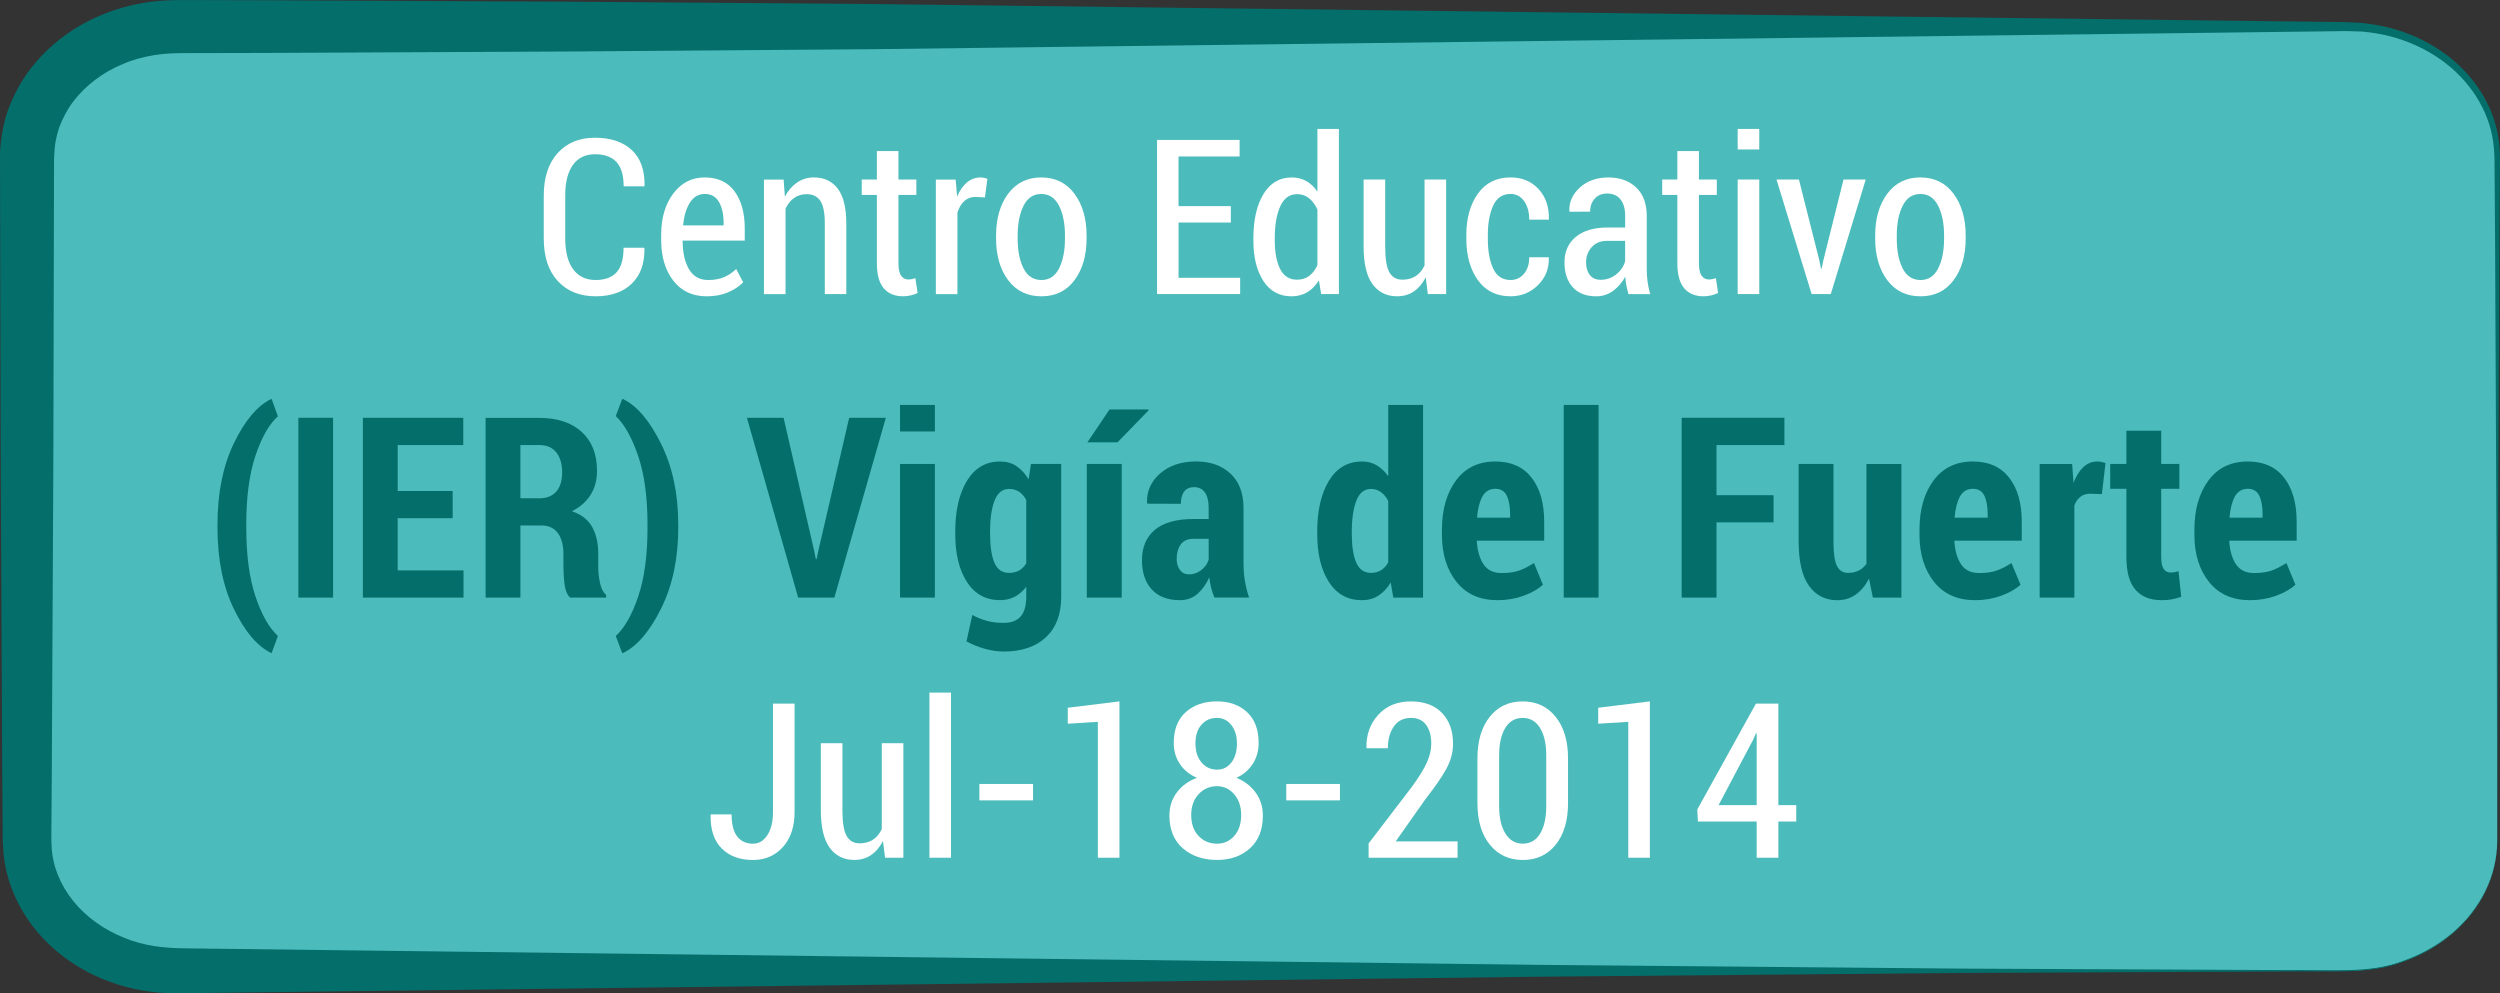 <!-- Generator: Adobe Illustrator 19.2.1, SVG Export Plug-In  -->
<svg version="1.1"
	 xmlns="http://www.w3.org/2000/svg" xmlns:xlink="http://www.w3.org/1999/xlink" xmlns:a="http://ns.adobe.com/AdobeSVGViewerExtensions/3.0/"
	 x="0px" y="0px" width="138.384px" height="54.983px" viewBox="0 0 138.384 54.983"
	 style="enable-background:new 0 0 138.384 54.983;" xml:space="preserve">
<rect x="0" y="0" width="138.384" height="54.983" fill="#333333" stroke="none"/>
<style type="text/css">
	.st0{fill:#4BBBBB;}
	.st1{fill:#046E6B;}
	.st2{fill:#FFFFFF;}
</style>
<defs>
</defs>
<g>
	<path class="st0" d="M138.231,46.527c0,3.981-3.72,7.209-8.308,7.209H9.804c-4.588,0-8.308-3.228-8.308-7.209V8.68
		c0-3.981,3.72-7.209,8.308-7.209h120.119c4.588,0,8.308,3.228,8.308,7.209V46.527z"/>
	<path class="st1" d="M138.231,46.527c0,0-0.005,0.089-0.015,0.264c-0.016,0.174-0.005,0.438-0.079,0.777
		c-0.103,0.676-0.389,1.695-1.171,2.787c-0.763,1.092-2.083,2.208-3.912,2.871c-1.84,0.744-4.129,0.499-6.604,0.549
		c-4.987,0.023-11.042,0.05-17.987,0.082c-6.945,0.062-14.781,0.132-23.33,0.208c-17.097,0.208-37.043,0.451-58.414,0.712
		c-5.343,0.065-10.774,0.131-16.273,0.198l-0.516,0.006c-0.282,0.003-0.374-0.008-0.571-0.012c-0.177-0.008-0.334-0.005-0.527-0.022
		l-0.616-0.071c-0.809-0.109-1.549-0.306-2.294-0.591c-1.474-0.567-2.844-1.484-3.893-2.748c-1.046-1.249-1.765-2.871-1.852-4.568
		c-0.036-0.454-0.027-0.771-0.031-1.125l-0.008-1.049l-0.015-2.102c-0.028-5.61-0.056-11.264-0.084-16.941
		C0.027,20.049,0.013,14.321,0,8.593C-0.002,8.005,0.156,6.86,0.444,6.089c0.305-0.821,0.718-1.596,1.241-2.279
		c1.054-1.358,2.455-2.384,3.993-3.003c0.765-0.325,1.57-0.533,2.381-0.666c0.788-0.132,1.7-0.145,2.359-0.138l4.261,0.011
		c5.677,0.027,11.331,0.053,16.941,0.08c5.61,0.043,11.175,0.086,16.674,0.129c5.499,0.067,10.93,0.134,16.273,0.2
		c21.371,0.262,41.317,0.507,58.414,0.717c2.137,0.026,4.23,0.052,6.275,0.077c0.509-0.002,1.04,0.024,1.535,0.057
		c0.523,0.065,1.035,0.145,1.528,0.276c0.989,0.261,1.923,0.68,2.75,1.237c1.657,1.103,2.871,2.816,3.201,4.689
		c0.174,0.941,0.094,1.859,0.103,2.75c-0.007,0.896-0.013,1.778-0.019,2.646c-0.032,6.946-0.06,13.001-0.084,17.987
		C138.245,40.828,138.231,46.527,138.231,46.527z M138.231,46.527c0,0-0.014-5.699-0.039-15.672
		c-0.023-4.987-0.051-11.042-0.083-17.987c-0.006-0.868-0.013-1.75-0.019-2.646c-0.021-0.896,0.041-1.814-0.137-2.689
		c-0.339-1.772-1.514-3.381-3.107-4.409c-0.795-0.519-1.691-0.904-2.636-1.139c-0.476-0.118-0.956-0.188-1.439-0.237
		c-0.514-0.021-1-0.034-1.513-0.019c-2.045,0.025-4.138,0.051-6.275,0.077c-17.097,0.21-37.043,0.454-58.414,0.717
		c-5.343,0.066-10.774,0.132-16.273,0.2C42.795,2.764,37.23,2.806,31.62,2.85c-5.61,0.026-11.264,0.053-16.941,0.08L10.418,2.94
		C9.657,2.938,9.141,2.955,8.524,3.052c-0.59,0.102-1.173,0.252-1.716,0.49C5.707,3.987,4.748,4.72,4.057,5.615
		C3.715,6.067,3.461,6.564,3.268,7.077C3.092,7.656,3.03,7.93,2.992,8.767c-0.013,5.67-0.027,11.34-0.04,16.987
		c-0.028,5.677-0.056,11.331-0.084,16.941l-0.015,2.102l-0.008,1.049c-0.002,0.345-0.011,0.727,0.011,0.97
		c0.036,1.1,0.484,2.172,1.199,3.058c0.716,0.893,1.704,1.588,2.803,2.029c1.115,0.462,2.227,0.59,3.588,0.594
		c5.499,0.067,10.93,0.133,16.273,0.198c21.371,0.26,41.317,0.504,58.414,0.712c8.548,0.076,16.384,0.146,23.33,0.208
		c6.945,0.032,13.001,0.059,17.987,0.082c2.48-0.037,4.758,0.217,6.589-0.514c1.824-0.65,3.145-1.755,3.911-2.84
		c0.785-1.085,1.076-2.101,1.182-2.776c0.075-0.338,0.066-0.602,0.083-0.776C138.225,46.616,138.231,46.527,138.231,46.527z"/>
</g>
<g>
	<path class="st2" d="M35.659,13.712l0.012,0.035c0.016,0.84-0.219,1.492-0.703,1.957s-1.15,0.697-1.998,0.697
		c-0.875,0-1.572-0.28-2.092-0.841s-0.779-1.347-0.779-2.358v-2.367c0-1.008,0.256-1.795,0.768-2.361s1.199-0.85,2.062-0.85
		c0.871,0,1.551,0.226,2.039,0.677s0.725,1.11,0.709,1.978l-0.012,0.035h-1.143c0-0.609-0.133-1.058-0.398-1.345
		s-0.664-0.431-1.195-0.431c-0.523,0-0.928,0.196-1.213,0.589s-0.428,0.956-0.428,1.69v2.385c0,0.742,0.146,1.311,0.439,1.705
		s0.707,0.592,1.242,0.592c0.516,0,0.902-0.142,1.16-0.425s0.387-0.737,0.387-1.362H35.659z"/>
	<path class="st2" d="M39.122,16.402c-0.789,0-1.407-0.289-1.854-0.867s-0.671-1.33-0.671-2.256v-0.275
		c0-0.93,0.223-1.692,0.668-2.288s1.027-0.894,1.746-0.894c0.723,0,1.272,0.256,1.649,0.768s0.565,1.199,0.565,2.062v0.668h-3.439
		c0,0.648,0.116,1.174,0.349,1.576s0.589,0.604,1.069,0.604c0.332,0,0.621-0.052,0.867-0.155s0.473-0.255,0.68-0.454l0.387,0.738
		c-0.211,0.219-0.489,0.402-0.835,0.551S39.563,16.402,39.122,16.402z M39.011,10.736c-0.344,0-0.617,0.159-0.82,0.478
		s-0.33,0.739-0.381,1.263h2.244v-0.135c0-0.477-0.085-0.863-0.255-1.16S39.366,10.736,39.011,10.736z"/>
	<path class="st2" d="M43.376,9.939l0.07,0.943c0.18-0.336,0.406-0.597,0.68-0.782s0.584-0.278,0.932-0.278
		c0.562,0,1.001,0.207,1.315,0.621s0.472,1.059,0.472,1.934v3.902h-1.189v-3.896c0-0.598-0.083-1.02-0.249-1.266
		s-0.417-0.369-0.753-0.369c-0.273,0-0.508,0.071-0.703,0.214s-0.352,0.339-0.469,0.589v4.729h-1.195v-6.34H43.376z"/>
	<path class="st2" d="M49.733,8.363v1.576h0.99v0.85h-0.99v3.773c0,0.328,0.05,0.562,0.149,0.7s0.231,0.208,0.396,0.208
		c0.066,0,0.129-0.006,0.188-0.018s0.127-0.029,0.205-0.053l0.123,0.82c-0.113,0.055-0.239,0.099-0.378,0.132
		s-0.282,0.05-0.431,0.05c-0.457,0-0.812-0.147-1.066-0.442s-0.381-0.761-0.381-1.397v-3.773H47.7v-0.85h0.838V8.363H49.733z"/>
	<path class="st2" d="M54.52,10.929L54.005,10.9c-0.25,0-0.458,0.075-0.624,0.226s-0.294,0.362-0.384,0.636v4.518h-1.195v-6.34
		h1.096l0.082,0.938c0.141-0.332,0.32-0.591,0.539-0.776s0.471-0.278,0.756-0.278c0.074,0,0.144,0.007,0.208,0.021
		s0.122,0.03,0.173,0.05L54.52,10.929z"/>
	<path class="st2" d="M55.136,13.038c0-0.941,0.223-1.713,0.668-2.314s1.057-0.902,1.834-0.902s1.39,0.301,1.837,0.902
		s0.671,1.373,0.671,2.314v0.158c0,0.945-0.223,1.716-0.668,2.312s-1.055,0.894-1.828,0.894c-0.785,0-1.4-0.298-1.846-0.894
		s-0.668-1.366-0.668-2.312V13.038z M56.331,13.197c0,0.676,0.108,1.229,0.325,1.658s0.548,0.645,0.993,0.645
		c0.434,0,0.759-0.216,0.976-0.647s0.325-0.983,0.325-1.655v-0.158c0-0.664-0.109-1.214-0.328-1.649s-0.547-0.653-0.984-0.653
		s-0.765,0.218-0.981,0.653s-0.325,0.985-0.325,1.649V13.197z"/>
	<path class="st2" d="M68.132,12.318h-2.895v3.059h3.41v0.902h-4.6V7.747h4.57v0.914h-3.381v2.748h2.895V12.318z"/>
	<path class="st2" d="M69.38,13.185c0-1.016,0.186-1.83,0.557-2.443s0.893-0.92,1.564-0.92c0.301,0,0.57,0.067,0.809,0.202
		s0.443,0.329,0.615,0.583V7.138h1.189v9.141H73.13l-0.123-0.762c-0.176,0.289-0.391,0.509-0.645,0.659s-0.545,0.226-0.873,0.226
		c-0.668,0-1.187-0.282-1.556-0.847s-0.554-1.313-0.554-2.247V13.185z M70.563,13.308c0,0.664,0.1,1.192,0.299,1.585
		s0.51,0.589,0.932,0.589c0.266,0,0.491-0.07,0.677-0.211s0.337-0.34,0.454-0.598v-3.07c-0.117-0.262-0.27-0.47-0.457-0.624
		s-0.41-0.231-0.668-0.231c-0.422,0-0.733,0.226-0.935,0.677s-0.302,1.038-0.302,1.761V13.308z"/>
	<path class="st2" d="M78.919,15.353c-0.172,0.336-0.391,0.595-0.656,0.776s-0.574,0.272-0.926,0.272
		c-0.582,0-1.037-0.225-1.365-0.674s-0.492-1.146-0.492-2.092V9.939h1.195v3.709c0,0.68,0.078,1.155,0.234,1.427
		s0.395,0.407,0.715,0.407c0.293,0,0.542-0.068,0.747-0.205s0.366-0.332,0.483-0.586V9.939h1.195v6.34h-1.014L78.919,15.353z"/>
	<path class="st2" d="M83.618,15.499c0.293,0,0.538-0.113,0.735-0.34s0.296-0.533,0.296-0.92h1.072l0.012,0.035
		c0.016,0.598-0.186,1.102-0.604,1.512s-0.922,0.615-1.512,0.615c-0.781,0-1.385-0.298-1.811-0.894s-0.639-1.356-0.639-2.282v-0.223
		c0-0.922,0.213-1.683,0.639-2.282s1.029-0.899,1.811-0.899c0.633,0,1.147,0.214,1.544,0.642s0.589,0.983,0.577,1.667l-0.012,0.029
		h-1.078c0-0.422-0.095-0.765-0.284-1.028s-0.438-0.396-0.747-0.396c-0.445,0-0.767,0.215-0.964,0.645s-0.296,0.971-0.296,1.623
		v0.223c0,0.664,0.098,1.209,0.293,1.635S83.169,15.499,83.618,15.499z"/>
	<path class="st2" d="M90.14,16.279c-0.051-0.191-0.091-0.362-0.12-0.513s-0.048-0.3-0.056-0.448
		c-0.168,0.312-0.39,0.571-0.665,0.776s-0.589,0.308-0.94,0.308c-0.566,0-1.001-0.168-1.304-0.504S86.6,15.103,86.6,14.521
		c0-0.598,0.21-1.068,0.63-1.412s1.005-0.516,1.755-0.516h0.973v-0.65c0-0.387-0.086-0.688-0.258-0.905s-0.418-0.325-0.738-0.325
		c-0.289,0-0.519,0.094-0.688,0.281s-0.255,0.428-0.255,0.721l-1.137,0.006l-0.012-0.035c-0.023-0.492,0.168-0.926,0.574-1.301
		s0.938-0.562,1.594-0.562c0.629,0,1.139,0.185,1.529,0.554s0.586,0.896,0.586,1.579v2.941c0,0.242,0.016,0.478,0.047,0.706
		s0.08,0.454,0.146,0.677H90.14z M88.604,15.488c0.324,0,0.611-0.101,0.861-0.302s0.414-0.444,0.492-0.729v-1.125h-0.99
		c-0.367,0-0.654,0.116-0.861,0.349s-0.311,0.513-0.311,0.841c0,0.293,0.07,0.527,0.211,0.703S88.347,15.488,88.604,15.488z"/>
	<path class="st2" d="M94.042,8.363v1.576h0.99v0.85h-0.99v3.773c0,0.328,0.05,0.562,0.149,0.7s0.231,0.208,0.396,0.208
		c0.066,0,0.129-0.006,0.188-0.018s0.127-0.029,0.205-0.053l0.123,0.82c-0.113,0.055-0.239,0.099-0.378,0.132
		s-0.282,0.05-0.431,0.05c-0.457,0-0.812-0.147-1.066-0.442s-0.381-0.761-0.381-1.397v-3.773h-0.838v-0.85h0.838V8.363H94.042z"/>
	<path class="st2" d="M97.382,8.275h-1.195V7.138h1.195V8.275z M97.382,16.279h-1.195v-6.34h1.195V16.279z"/>
	<path class="st2" d="M100.698,14.374l0.1,0.498h0.035l0.105-0.498l1.107-4.436h1.23l-1.934,6.34h-1.061l-1.945-6.34h1.242
		L100.698,14.374z"/>
	<path class="st2" d="M103.798,13.038c0-0.941,0.223-1.713,0.668-2.314s1.057-0.902,1.834-0.902s1.39,0.301,1.837,0.902
		s0.671,1.373,0.671,2.314v0.158c0,0.945-0.223,1.716-0.668,2.312s-1.055,0.894-1.828,0.894c-0.785,0-1.4-0.298-1.846-0.894
		s-0.668-1.366-0.668-2.312V13.038z M104.993,13.197c0,0.676,0.108,1.229,0.325,1.658s0.548,0.645,0.993,0.645
		c0.434,0,0.759-0.216,0.976-0.647s0.325-0.983,0.325-1.655v-0.158c0-0.664-0.109-1.214-0.328-1.649s-0.547-0.653-0.984-0.653
		s-0.765,0.218-0.981,0.653s-0.325,0.985-0.325,1.649V13.197z"/>
	<path class="st1" d="M12.039,29.038c0-1.75,0.304-3.252,0.909-4.505c0.606-1.253,1.29-2.066,2.051-2.44h0.041l0.342,0.95
		c-0.492,0.446-0.906,1.176-1.244,2.188c-0.337,1.012-0.506,2.276-0.506,3.794v0.191c0,1.518,0.169,2.781,0.506,3.79
		c0.338,1.01,0.752,1.742,1.244,2.198l-0.342,0.937h-0.041c-0.766-0.378-1.45-1.189-2.054-2.434
		c-0.604-1.244-0.906-2.746-0.906-4.505V29.038z"/>
	<path class="st1" d="M18.437,33.078h-1.921v-9.953h1.921V33.078z"/>
	<path class="st1" d="M25.055,28.683h-3.042v2.892h3.644v1.504h-5.571v-9.953h5.558v1.511h-3.63v2.543h3.042V28.683z"/>
	<path class="st1" d="M28.807,29.086v3.992H26.88v-9.946h2.98c0.989,0,1.768,0.258,2.335,0.772s0.851,1.232,0.851,2.153
		c0,0.515-0.119,0.962-0.358,1.34s-0.585,0.679-1.036,0.902c0.52,0.173,0.894,0.46,1.121,0.861c0.229,0.401,0.342,0.902,0.342,1.504
		v0.725c0,0.278,0.032,0.569,0.096,0.875c0.064,0.306,0.178,0.528,0.342,0.67v0.144h-1.996c-0.159-0.146-0.261-0.384-0.304-0.715
		c-0.044-0.33-0.065-0.659-0.065-0.987v-0.697c0-0.506-0.104-0.897-0.314-1.176c-0.209-0.278-0.51-0.417-0.902-0.417H28.807z
		 M28.807,27.582h1.039c0.415,0,0.73-0.124,0.947-0.373c0.216-0.248,0.324-0.6,0.324-1.056c0-0.465-0.106-0.834-0.321-1.107
		c-0.214-0.273-0.526-0.41-0.937-0.41h-1.053V27.582z"/>
	<path class="st1" d="M37.544,29.202c0,1.709-0.315,3.2-0.946,4.474c-0.632,1.274-1.337,2.098-2.116,2.472H34.44l-0.355-0.943
		c0.488-0.446,0.902-1.177,1.244-2.19c0.342-1.015,0.513-2.28,0.513-3.798v-0.191c0-1.513-0.173-2.777-0.52-3.794
		c-0.346-1.017-0.759-1.75-1.237-2.201l0.355-0.943h0.041c0.775,0.369,1.479,1.195,2.112,2.479c0.634,1.282,0.95,2.773,0.95,4.474
		V29.202z"/>
	<path class="st1" d="M45.077,30.535l0.082,0.417H45.2l0.082-0.396l1.723-7.431h2.03l-2.851,9.953h-2.003l-2.837-9.953h2.03
		L45.077,30.535z"/>
	<path class="st1" d="M51.749,23.884h-1.928v-1.47h1.928V23.884z M51.749,33.078h-1.928v-7.396h1.928V33.078z"/>
	<path class="st1" d="M52.877,29.421c0-1.162,0.217-2.099,0.649-2.81c0.434-0.711,1.046-1.066,1.839-1.066
		c0.342,0,0.642,0.086,0.899,0.256c0.257,0.172,0.481,0.414,0.673,0.729l0.13-0.848h1.675v7.355c0,0.962-0.281,1.707-0.844,2.235
		c-0.563,0.528-1.344,0.793-2.342,0.793c-0.328,0-0.673-0.05-1.035-0.15s-0.703-0.237-1.022-0.41l0.321-1.463
		c0.273,0.146,0.547,0.255,0.82,0.328s0.574,0.109,0.902,0.109c0.429,0,0.746-0.117,0.954-0.353c0.207-0.234,0.311-0.6,0.311-1.097
		v-0.547c-0.187,0.241-0.399,0.425-0.639,0.55c-0.239,0.126-0.512,0.188-0.817,0.188c-0.783,0-1.392-0.334-1.825-1.001
		c-0.433-0.668-0.649-1.554-0.649-2.656V29.421z M54.805,29.565c0,0.675,0.08,1.201,0.239,1.579c0.16,0.378,0.431,0.567,0.813,0.567
		c0.219,0,0.407-0.046,0.564-0.137s0.286-0.224,0.386-0.396v-3.5c-0.104-0.196-0.235-0.348-0.393-0.455
		c-0.157-0.106-0.341-0.16-0.551-0.16c-0.373,0-0.644,0.215-0.81,0.646c-0.167,0.43-0.25,1.001-0.25,1.712V29.565z"/>
	<path class="st1" d="M62.092,33.078h-1.935v-7.396h1.935V33.078z M61.415,22.667h2.146l0.021,0.041l-1.723,1.777h-1.668
		L61.415,22.667z"/>
	<path class="st1" d="M67.225,33.078c-0.072-0.164-0.133-0.342-0.181-0.533s-0.083-0.388-0.106-0.588
		c-0.164,0.369-0.379,0.672-0.646,0.909s-0.594,0.355-0.981,0.355c-0.674,0-1.192-0.197-1.555-0.591
		c-0.362-0.395-0.544-0.936-0.544-1.624c0-0.72,0.238-1.279,0.715-1.679c0.476-0.398,1.188-0.598,2.136-0.598h0.841v-0.615
		c0-0.369-0.068-0.652-0.205-0.852c-0.137-0.197-0.339-0.297-0.608-0.297c-0.236,0-0.417,0.08-0.54,0.239s-0.185,0.388-0.185,0.684
		l-1.859-0.007l-0.014-0.041c-0.027-0.638,0.212-1.181,0.718-1.627s1.174-0.67,2.003-0.67c0.779,0,1.411,0.224,1.894,0.67
		c0.483,0.446,0.725,1.085,0.725,1.914v3.035c0,0.347,0.025,0.675,0.075,0.984c0.051,0.31,0.128,0.62,0.232,0.93H67.225z
		 M65.81,31.793c0.256,0,0.483-0.078,0.684-0.236c0.201-0.156,0.338-0.347,0.41-0.57v-1.162h-0.841c-0.323,0-0.56,0.104-0.707,0.314
		c-0.148,0.21-0.223,0.474-0.223,0.793c0,0.255,0.062,0.463,0.185,0.622S65.605,31.793,65.81,31.793z"/>
	<path class="st1" d="M72.913,29.421c0-1.162,0.217-2.099,0.649-2.81c0.434-0.711,1.046-1.066,1.839-1.066
		c0.297,0,0.564,0.07,0.804,0.212s0.452,0.342,0.639,0.602v-3.944h1.928v10.664h-1.647l-0.144-0.834
		c-0.195,0.319-0.426,0.562-0.69,0.729c-0.264,0.166-0.564,0.249-0.902,0.249c-0.783,0-1.392-0.334-1.825-1.001
		c-0.433-0.668-0.649-1.554-0.649-2.656V29.421z M74.827,29.565c0,0.67,0.082,1.195,0.246,1.576c0.164,0.38,0.436,0.57,0.813,0.57
		c0.21,0,0.396-0.049,0.558-0.146c0.161-0.099,0.295-0.243,0.399-0.435v-3.397c-0.104-0.21-0.239-0.374-0.403-0.492
		s-0.346-0.178-0.547-0.178c-0.373,0-0.645,0.217-0.813,0.649c-0.168,0.433-0.253,1.003-0.253,1.709V29.565z"/>
	<path class="st1" d="M82.893,33.222c-0.975,0-1.731-0.337-2.27-1.012c-0.537-0.675-0.807-1.543-0.807-2.604v-0.28
		c0-1.116,0.259-2.025,0.776-2.728c0.517-0.702,1.245-1.053,2.184-1.053c0.871,0,1.538,0.299,2.003,0.896s0.697,1.408,0.697,2.434
		v1.053h-3.732c0.032,0.547,0.156,0.982,0.373,1.306c0.216,0.323,0.55,0.485,1.001,0.485c0.383,0,0.703-0.044,0.961-0.134
		c0.257-0.088,0.534-0.229,0.83-0.42l0.499,1.203c-0.264,0.241-0.621,0.444-1.069,0.608C83.89,33.14,83.409,33.222,82.893,33.222z
		 M82.777,27.056c-0.323,0-0.563,0.143-0.721,0.427c-0.157,0.285-0.257,0.676-0.298,1.173h1.832v-0.171
		c0-0.451-0.062-0.802-0.188-1.053C83.277,27.181,83.069,27.056,82.777,27.056z"/>
	<path class="st1" d="M88.485,33.078h-1.928V22.414h1.928V33.078z"/>
	<path class="st1" d="M98.172,28.915h-3.158v4.163h-1.928v-9.953h5.688v1.511h-3.76v2.775h3.158V28.915z"/>
	<path class="st1" d="M103.456,32.026c-0.195,0.383-0.44,0.678-0.734,0.885c-0.294,0.208-0.635,0.312-1.022,0.312
		c-0.665,0-1.188-0.267-1.568-0.8c-0.381-0.533-0.571-1.358-0.571-2.475v-4.266h1.928v4.279c0,0.661,0.065,1.117,0.195,1.371
		c0.13,0.252,0.334,0.379,0.611,0.379c0.224,0,0.42-0.042,0.588-0.127c0.169-0.084,0.312-0.208,0.431-0.372v-5.53h1.935v7.396
		h-1.579L103.456,32.026z"/>
	<path class="st1" d="M109.328,33.222c-0.975,0-1.731-0.337-2.27-1.012c-0.537-0.675-0.807-1.543-0.807-2.604v-0.28
		c0-1.116,0.259-2.025,0.776-2.728c0.517-0.702,1.245-1.053,2.184-1.053c0.871,0,1.538,0.299,2.003,0.896s0.697,1.408,0.697,2.434
		v1.053h-3.732c0.032,0.547,0.156,0.982,0.373,1.306c0.216,0.323,0.55,0.485,1.001,0.485c0.383,0,0.703-0.044,0.961-0.134
		c0.257-0.088,0.534-0.229,0.83-0.42l0.499,1.203c-0.264,0.241-0.621,0.444-1.069,0.608
		C110.325,33.14,109.844,33.222,109.328,33.222z M109.212,27.056c-0.323,0-0.563,0.143-0.721,0.427
		c-0.157,0.285-0.257,0.676-0.298,1.173h1.832v-0.171c0-0.451-0.062-0.802-0.188-1.053
		C109.712,27.181,109.504,27.056,109.212,27.056z"/>
	<path class="st1" d="M116.348,27.35l-0.656-0.021c-0.214,0-0.393,0.057-0.536,0.171s-0.254,0.273-0.332,0.479v5.1h-1.921v-7.396
		h1.798l0.075,1.046c0.142-0.374,0.322-0.664,0.544-0.872c0.221-0.207,0.475-0.311,0.762-0.311c0.087,0,0.167,0.008,0.239,0.023
		c0.073,0.017,0.148,0.036,0.226,0.059L116.348,27.35z"/>
	<path class="st1" d="M119.63,23.843v1.839h1.005v1.374h-1.005v3.767c0,0.314,0.046,0.538,0.137,0.67
		c0.092,0.132,0.217,0.198,0.376,0.198c0.092,0,0.167-0.006,0.226-0.017c0.06-0.012,0.133-0.031,0.219-0.059l0.15,1.422
		c-0.182,0.063-0.356,0.11-0.522,0.141c-0.167,0.029-0.354,0.044-0.564,0.044c-0.629,0-1.11-0.191-1.445-0.574
		s-0.503-0.986-0.503-1.812v-3.78h-0.896v-1.374h0.896v-1.839H119.63z"/>
	<path class="st1" d="M124.545,33.222c-0.975,0-1.731-0.337-2.27-1.012c-0.537-0.675-0.807-1.543-0.807-2.604v-0.28
		c0-1.116,0.259-2.025,0.776-2.728c0.517-0.702,1.245-1.053,2.184-1.053c0.871,0,1.538,0.299,2.003,0.896s0.697,1.408,0.697,2.434
		v1.053h-3.732c0.032,0.547,0.156,0.982,0.373,1.306c0.216,0.323,0.55,0.485,1.001,0.485c0.383,0,0.703-0.044,0.961-0.134
		c0.257-0.088,0.534-0.229,0.83-0.42l0.499,1.203c-0.264,0.241-0.621,0.444-1.069,0.608C125.542,33.14,125.06,33.222,124.545,33.222
		z M124.429,27.056c-0.323,0-0.563,0.143-0.721,0.427c-0.157,0.285-0.257,0.676-0.298,1.173h1.832v-0.171
		c0-0.451-0.062-0.802-0.188-1.053C124.929,27.181,124.721,27.056,124.429,27.056z"/>
	<path class="st2" d="M42.787,38.948h1.195v6.006c0,0.809-0.215,1.452-0.645,1.931s-0.982,0.718-1.658,0.718
		c-0.727,0-1.303-0.212-1.729-0.636s-0.631-1.042-0.615-1.854l0.018-0.035h1.143c0,0.551,0.104,0.959,0.313,1.225
		s0.499,0.398,0.87,0.398c0.324,0,0.59-0.157,0.797-0.472s0.311-0.739,0.311-1.274V38.948z"/>
	<path class="st2" d="M48.875,46.553c-0.172,0.336-0.391,0.595-0.656,0.776s-0.574,0.272-0.926,0.272
		c-0.582,0-1.037-0.225-1.365-0.674s-0.492-1.146-0.492-2.092v-3.697h1.195v3.709c0,0.68,0.078,1.155,0.234,1.427
		s0.395,0.407,0.715,0.407c0.293,0,0.542-0.068,0.747-0.205s0.366-0.332,0.483-0.586v-4.752h1.195v6.34h-1.014L48.875,46.553z"/>
	<path class="st2" d="M52.642,47.479h-1.195v-9.141h1.195V47.479z"/>
	<path class="st2" d="M57.183,44.303h-2.971v-0.908h2.971V44.303z"/>
	<path class="st2" d="M61.965,47.479h-1.195v-7.523l-1.664,0.105v-0.885l2.859-0.352V47.479z"/>
	<path class="st2" d="M69.67,41.127c0,0.441-0.111,0.831-0.334,1.169s-0.521,0.591-0.896,0.759c0.441,0.176,0.796,0.447,1.063,0.814
		s0.401,0.791,0.401,1.271c0,0.781-0.237,1.387-0.712,1.816s-1.081,0.645-1.819,0.645c-0.773,0-1.407-0.215-1.901-0.645
		s-0.741-1.035-0.741-1.816c0-0.484,0.137-0.909,0.41-1.274s0.645-0.636,1.113-0.812c-0.398-0.168-0.712-0.421-0.94-0.759
		s-0.343-0.728-0.343-1.169c0-0.742,0.222-1.312,0.665-1.708s1.021-0.595,1.731-0.595c0.68,0,1.233,0.198,1.661,0.595
		S69.67,40.385,69.67,41.127z M68.703,45.112c0-0.469-0.129-0.852-0.387-1.148s-0.574-0.445-0.949-0.445
		c-0.41,0-0.751,0.148-1.022,0.445s-0.407,0.68-0.407,1.148c0,0.484,0.135,0.87,0.404,1.157s0.613,0.431,1.031,0.431
		c0.383,0,0.7-0.145,0.952-0.434S68.703,45.592,68.703,45.112z M68.469,41.151c0-0.418-0.104-0.758-0.313-1.02
		s-0.472-0.393-0.788-0.393c-0.355,0-0.644,0.126-0.864,0.378s-0.331,0.597-0.331,1.034s0.112,0.789,0.337,1.055
		s0.513,0.398,0.864,0.398c0.32,0,0.583-0.133,0.788-0.398S68.469,41.588,68.469,41.151z"/>
	<path class="st2" d="M74.17,44.303h-2.971v-0.908h2.971V44.303z"/>
	<path class="st2" d="M80.685,47.479h-4.928v-0.791l2.414-3.158c0.395-0.547,0.669-0.996,0.823-1.348s0.231-0.691,0.231-1.02
		c0-0.434-0.095-0.779-0.284-1.037s-0.468-0.387-0.835-0.387c-0.414,0-0.731,0.158-0.952,0.475s-0.331,0.719-0.331,1.207h-1.166
		l-0.018-0.035c-0.016-0.715,0.201-1.32,0.65-1.816s1.055-0.744,1.816-0.744c0.73,0,1.301,0.212,1.711,0.636
		s0.615,0.991,0.615,1.702c0,0.48-0.124,0.946-0.372,1.397s-0.628,1.003-1.14,1.655l-1.664,2.361h3.428V47.479z"/>
	<path class="st2" d="M86.797,44.444c0,0.977-0.228,1.747-0.683,2.312s-1.062,0.847-1.819,0.847c-0.762,0-1.371-0.282-1.828-0.847
		s-0.686-1.335-0.686-2.312v-2.455c0-0.969,0.227-1.738,0.68-2.309s1.061-0.855,1.822-0.855s1.371,0.284,1.828,0.853
		s0.686,1.339,0.686,2.312V44.444z M85.59,41.819c0-0.645-0.114-1.152-0.343-1.523s-0.55-0.557-0.964-0.557
		s-0.734,0.186-0.961,0.557s-0.34,0.879-0.34,1.523v2.789c0,0.645,0.115,1.154,0.346,1.529s0.553,0.562,0.967,0.562
		s0.733-0.187,0.958-0.56s0.337-0.884,0.337-1.532V41.819z"/>
	<path class="st2" d="M91.326,47.479h-1.195v-7.523l-1.664,0.105v-0.885l2.859-0.352V47.479z"/>
	<path class="st2" d="M98.439,44.567h0.99v0.908h-0.99v2.004h-1.201v-2.004h-3.252l-0.035-0.668l3.246-5.859h1.242V44.567z
		 M95.129,44.567h2.109v-3.973l-0.035-0.012l-0.158,0.363L95.129,44.567z"/>
</g>
</svg>